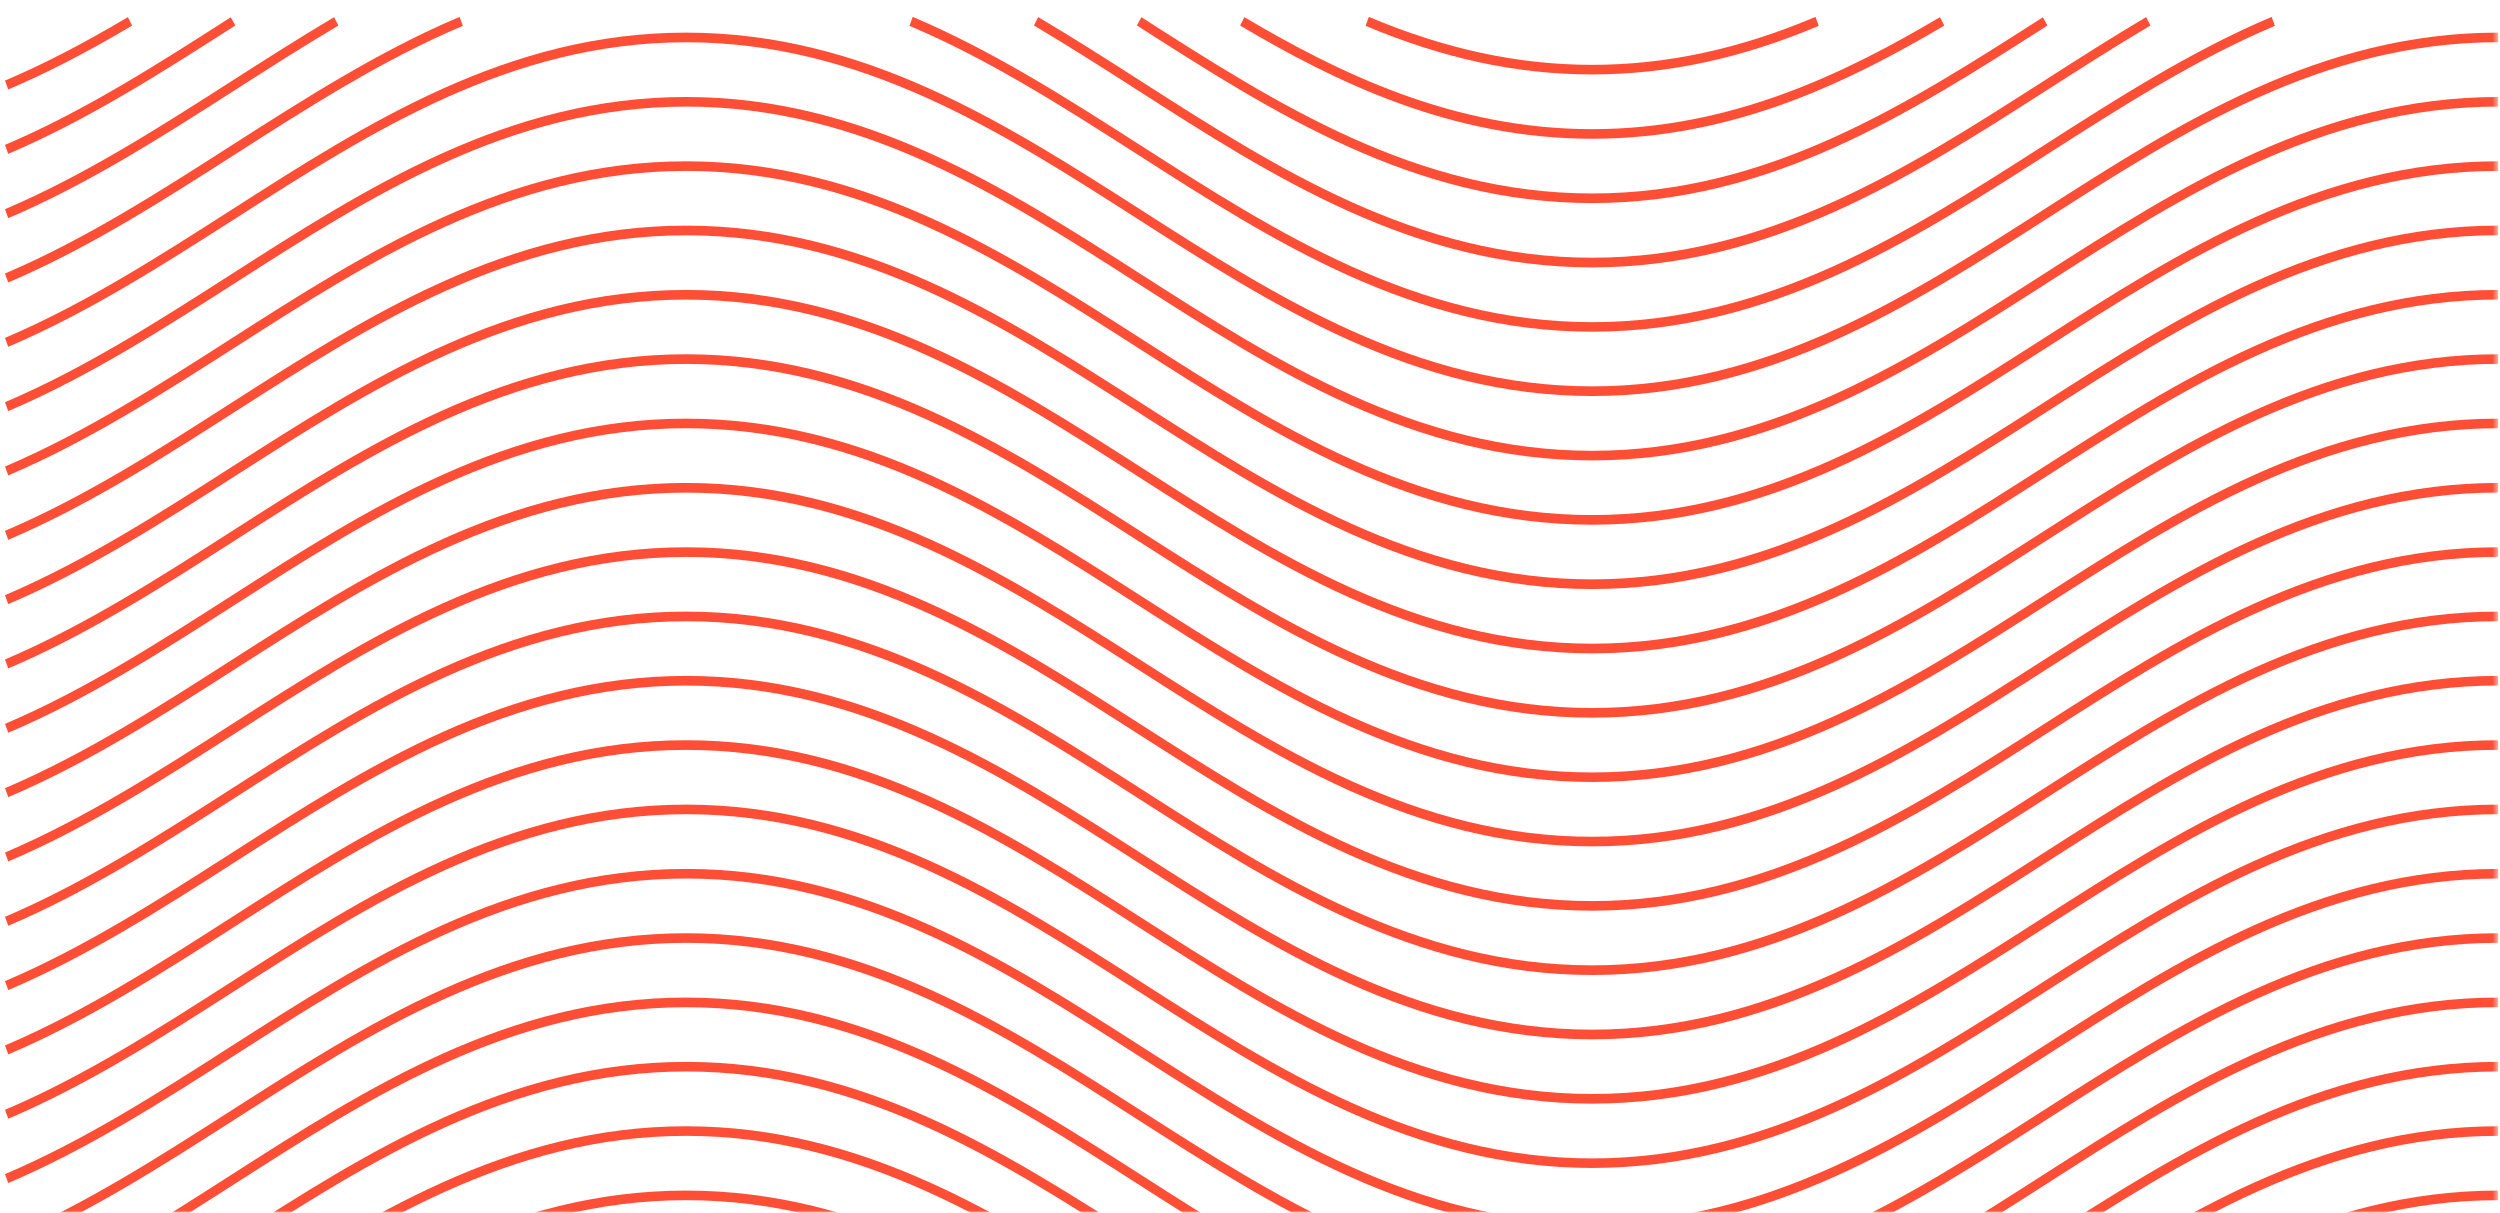 <svg width="503" height="244" viewBox="0 0 503 244" fill="none" xmlns="http://www.w3.org/2000/svg">
<mask id="mask0_150_1051" style="mask-type:alpha" maskUnits="userSpaceOnUse" x="0" y="0" width="503" height="244">
<rect width="502.53" height="244" fill="#D9D9D9"/>
</mask>
<g mask="url(#mask0_150_1051)">
<path d="M320.344 312.66C284.503 312.66 256.159 294.497 228.743 276.938C201.541 259.508 173.399 241.474 138.058 241.474C102.705 241.474 74.576 259.496 47.374 276.925C32.797 286.264 17.721 295.925 1.668 302.742L1.002 300.954C16.911 294.188 31.928 284.579 46.446 275.266C73.862 257.708 102.206 239.544 138.046 239.544C173.887 239.544 202.231 257.708 229.647 275.266C256.849 292.696 284.991 310.731 320.332 310.731C355.673 310.731 383.815 292.709 411.017 275.266C438.433 257.708 466.777 239.544 502.618 239.545L502.618 241.474C467.265 241.474 439.135 259.496 411.933 276.938C384.529 294.497 356.173 312.66 320.344 312.66Z" fill="#FF4E36"/>
<path d="M320.344 299.707C284.503 299.707 256.159 281.543 228.743 263.985C201.541 246.555 173.399 228.533 138.058 228.533C102.705 228.533 74.576 246.555 47.374 263.985C32.797 273.324 17.721 282.984 1.668 289.802L1.002 288.014C16.911 281.247 31.928 271.626 46.446 262.325C73.862 244.767 102.206 226.604 138.046 226.604C173.887 226.604 202.231 244.767 229.647 262.325C256.849 279.755 284.991 297.777 320.332 297.777C355.673 297.777 383.815 279.755 411.017 262.325C438.433 244.754 466.777 226.604 502.618 226.604L502.618 228.533C467.265 228.533 439.135 246.555 411.933 263.985C384.529 281.543 356.173 299.707 320.344 299.707Z" fill="#FF4E36"/>
<path d="M320.344 286.766C284.503 286.766 256.159 268.603 228.743 251.044C201.541 233.614 173.399 215.58 138.058 215.58C102.705 215.58 74.576 233.602 47.374 251.031C32.797 260.37 17.721 270.031 1.668 276.848L1.002 275.06C16.911 268.294 31.928 258.672 46.446 249.372C73.862 231.814 102.206 213.65 138.046 213.65C173.887 213.65 202.231 231.814 229.647 249.372C256.849 266.802 284.991 284.837 320.332 284.837C355.673 284.837 383.815 266.815 411.017 249.372C438.433 231.814 466.777 213.65 502.618 213.65L502.618 215.58C467.265 215.58 439.135 233.602 411.933 251.044C384.529 268.603 356.173 286.766 320.344 286.766Z" fill="#FF4E36"/>
<path d="M320.344 273.825C284.503 273.825 256.159 255.662 228.743 238.104C201.541 220.674 173.399 202.652 138.058 202.652C102.705 202.652 74.576 220.674 47.374 238.104C32.797 247.442 17.721 257.103 1.668 263.92L1.002 262.12C16.911 255.353 31.928 245.745 46.446 236.431C73.862 218.873 102.206 200.71 138.046 200.71C173.887 200.71 202.231 218.873 229.647 236.431C256.849 253.861 284.991 271.883 320.332 271.883C355.673 271.883 383.815 253.861 411.017 236.431C438.433 218.873 466.777 200.71 502.618 200.71L502.618 202.639C467.265 202.639 439.135 220.661 411.933 238.091C384.529 255.662 356.173 273.825 320.344 273.825Z" fill="#FF4E36"/>
<path d="M320.344 260.885C284.503 260.885 256.159 242.722 228.743 225.163C201.541 207.733 173.399 189.699 138.058 189.699C102.705 189.699 74.576 207.72 47.374 225.15C32.797 234.489 17.721 244.15 1.668 250.967L1.002 249.179C16.911 242.413 31.928 232.791 46.446 223.491C73.862 205.932 102.206 187.769 138.046 187.769C173.887 187.769 202.231 205.932 229.647 223.491C256.849 240.921 284.991 258.955 320.332 258.955C355.673 258.955 383.815 240.934 411.017 223.491C438.433 205.92 466.777 187.769 502.618 187.769L502.618 189.699C467.265 189.699 439.135 207.72 411.933 225.163C384.529 242.722 356.173 260.885 320.344 260.885Z" fill="#FF4E36"/>
<path d="M320.344 247.944C284.503 247.944 256.159 229.781 228.743 212.223C201.541 194.793 173.399 176.758 138.058 176.758C102.705 176.758 74.576 194.78 47.374 212.223C32.773 221.549 17.697 231.209 1.656 238.027L1.002 236.239C16.911 229.472 31.928 219.863 46.446 210.55C73.862 192.992 102.206 174.829 138.046 174.829C173.887 174.829 202.231 192.992 229.647 210.55C256.849 227.98 284.991 246.002 320.332 246.002C355.673 246.002 383.815 227.98 411.017 210.55C438.433 192.979 466.777 174.829 502.618 174.829L502.618 176.758C467.265 176.758 439.135 194.78 411.933 212.223C384.529 229.781 356.173 247.944 320.344 247.944Z" fill="#FF4E36"/>
<path d="M320.344 234.991C284.503 234.991 256.159 216.828 228.743 199.269C201.541 181.839 173.399 163.818 138.058 163.818C102.705 163.818 74.576 181.839 47.374 199.269C32.797 208.608 17.721 218.268 1.668 225.086L1.002 223.298C16.911 216.532 31.928 206.923 46.446 197.61C73.862 180.038 102.206 161.888 138.046 161.888C173.887 161.888 202.231 180.051 229.647 197.61C256.849 215.04 284.991 233.074 320.332 233.074C355.673 233.074 383.815 215.053 411.017 197.61C438.433 180.039 466.777 161.888 502.618 161.888L502.618 163.818C467.265 163.818 439.135 181.839 411.933 199.269C384.529 216.841 356.173 234.991 320.344 234.991Z" fill="#FF4E36"/>
<path d="M320.344 222.05C284.503 222.05 256.159 203.887 228.743 186.329C201.541 168.899 173.399 150.877 138.058 150.877C102.705 150.877 74.576 168.899 47.374 186.329C32.797 195.667 17.721 205.328 1.668 212.145L1.002 210.344C16.911 203.578 31.928 193.969 46.446 184.656C73.862 167.098 102.206 148.935 138.046 148.935C173.887 148.935 202.231 167.098 229.647 184.656C256.849 202.086 284.991 220.108 320.332 220.108C355.673 220.108 383.815 202.086 411.017 184.656C438.433 167.098 466.777 148.935 502.618 148.935L502.618 150.864C467.265 150.864 439.135 168.886 411.933 186.316C384.529 203.887 356.173 222.05 320.344 222.05Z" fill="#FF4E36"/>
<path d="M320.344 209.11C284.503 209.11 256.159 190.947 228.743 173.388C201.541 155.958 173.399 137.937 138.058 137.937C102.705 137.937 74.576 155.958 47.374 173.388C32.797 182.727 17.721 192.387 1.668 199.205L1.002 197.404C16.911 190.638 31.928 181.016 46.446 171.716C73.862 154.157 102.206 135.994 138.046 135.994C173.887 135.994 202.231 154.157 229.647 171.716C256.849 189.146 284.991 207.167 320.332 207.167C355.673 207.167 383.815 189.146 411.017 171.716C438.433 154.144 466.777 135.994 502.618 135.994L502.618 137.924C467.265 137.924 439.135 155.945 411.933 173.375C384.529 190.947 356.173 209.11 320.344 209.11Z" fill="#FF4E36"/>
<path d="M320.344 196.169C284.503 196.169 256.159 178.006 228.743 160.447C201.541 143.018 173.399 124.996 138.058 124.996C102.705 124.996 74.576 143.017 47.374 160.447C32.797 169.786 17.721 179.447 1.668 186.264L1.002 184.463C16.911 177.697 31.928 168.088 46.446 158.775C73.862 141.217 102.206 123.053 138.046 123.053C173.887 123.053 202.231 141.217 229.647 158.775C256.849 176.205 284.991 194.227 320.332 194.227C355.673 194.227 383.815 176.205 411.017 158.775C438.433 141.204 466.777 123.054 502.618 123.054L502.618 124.983C467.265 124.983 439.135 143.005 411.933 160.435C384.529 178.006 356.173 196.169 320.344 196.169Z" fill="#FF4E36"/>
<path d="M320.344 183.228C284.503 183.228 256.159 165.065 228.743 147.507C201.541 130.077 173.399 112.055 138.058 112.055C102.705 112.055 74.576 130.077 47.374 147.507C32.797 156.846 17.721 166.506 1.668 173.324L1.002 171.523C16.911 164.757 31.928 155.148 46.446 145.834C73.862 128.276 102.206 110.113 138.046 110.113C173.887 110.113 202.231 128.276 229.647 145.835C256.849 163.264 284.991 181.299 320.332 181.299C355.673 181.299 383.815 163.277 411.017 145.835C438.433 128.263 466.777 110.113 502.618 110.113L502.618 112.042C467.265 112.042 439.135 130.064 411.933 147.494C384.529 165.065 356.173 183.228 320.344 183.228Z" fill="#FF4E36"/>
<path d="M320.344 170.288C284.503 170.288 256.159 152.125 228.743 134.566C201.541 117.136 173.399 99.115 138.058 99.115C102.717 99.115 74.576 117.136 47.374 134.566C32.797 143.905 17.721 153.565 1.668 160.383L1.002 158.582C16.911 151.816 31.928 142.207 46.446 132.894C73.862 115.335 102.206 97.172 138.046 97.172C173.887 97.172 202.231 115.335 229.647 132.894C256.849 150.324 284.991 168.358 320.332 168.358C355.673 168.358 383.815 150.337 411.017 132.894C438.433 115.335 466.777 97.172 502.618 97.172L502.618 99.102C467.265 99.102 439.135 117.123 411.933 134.553C384.529 152.125 356.173 170.288 320.344 170.288Z" fill="#FF4E36"/>
<path d="M320.344 157.334C284.503 157.334 256.159 139.171 228.743 121.613C201.541 104.183 173.399 86.161 138.058 86.161C102.705 86.161 74.576 104.183 47.374 121.613C32.797 130.952 17.721 140.612 1.668 147.43L1.002 145.642C16.911 138.875 31.928 129.266 46.446 119.953C73.862 102.395 102.206 84.232 138.046 84.232C173.887 84.232 202.231 102.395 229.647 119.953C256.849 137.383 284.991 155.418 320.332 155.418C355.673 155.418 383.815 137.396 411.017 119.953C438.433 102.395 466.777 84.232 502.618 84.232L502.618 86.161C467.265 86.161 439.135 104.183 411.933 121.613C384.529 139.171 356.173 157.334 320.344 157.334Z" fill="#FF4E36"/>
<path d="M320.344 144.394C284.503 144.394 256.159 126.231 228.743 108.672C201.541 91.242 173.399 73.221 138.058 73.221C102.705 73.221 74.576 91.242 47.374 108.672C32.773 118.011 17.697 127.671 1.656 134.489L1.002 132.688C16.911 125.922 31.928 116.313 46.446 107C73.862 89.442 102.206 71.278 138.046 71.278C173.887 71.278 202.231 89.442 229.647 107C256.849 124.43 284.991 142.452 320.332 142.452C355.673 142.452 383.815 124.43 411.017 107C438.433 89.429 466.777 71.278 502.618 71.278L502.618 73.208C467.265 73.208 439.135 91.23 411.933 108.659C384.529 126.231 356.173 144.394 320.344 144.394Z" fill="#FF4E36"/>
<path d="M320.344 131.453C284.503 131.453 256.159 113.29 228.743 95.732C201.541 78.302 173.399 60.28 138.058 60.28C102.705 60.28 74.576 78.302 47.374 95.732C32.773 105.07 17.697 114.731 1.656 121.548L1.002 119.748C16.911 112.981 31.928 103.36 46.446 94.059C73.862 76.501 102.206 58.338 138.046 58.338C173.887 58.338 202.231 76.501 229.647 94.059C256.849 111.489 284.991 129.511 320.332 129.511C355.673 129.511 383.815 111.489 411.017 94.059C438.433 76.501 466.777 58.338 502.618 58.338L502.618 60.267C467.265 60.267 439.135 78.289 411.933 95.719C384.529 113.29 356.173 131.453 320.344 131.453Z" fill="#FF4E36"/>
<path d="M320.344 118.513C284.503 118.513 256.159 100.35 228.743 82.791C201.541 65.361 173.399 47.34 138.058 47.34C102.705 47.34 74.576 65.361 47.374 82.791C32.773 92.13 17.697 101.79 1.656 108.608L1.002 106.807C16.911 100.041 31.928 90.432 46.446 81.119C73.862 63.56 102.206 45.397 138.046 45.397C173.887 45.397 202.231 63.56 229.647 81.119C256.849 98.549 284.991 116.57 320.332 116.57C355.673 116.57 383.815 98.549 411.017 81.119C438.433 63.547 466.777 45.397 502.618 45.397L502.618 47.327C467.265 47.327 439.135 65.348 411.933 82.778C384.529 100.35 356.173 118.513 320.344 118.513Z" fill="#FF4E36"/>
<path d="M320.344 105.572C284.503 105.572 256.159 87.409 228.743 69.85C201.541 52.42 173.399 34.386 138.058 34.386C102.705 34.386 74.576 52.407 47.374 69.837C32.773 79.176 17.697 88.837 1.656 95.654L1.002 93.866C16.911 87.1 31.928 77.491 46.446 68.178C73.862 50.619 102.206 32.456 138.046 32.456C173.887 32.456 202.231 50.62 229.647 68.178C256.849 85.608 284.991 103.63 320.332 103.63C355.673 103.63 383.815 85.608 411.017 68.178C438.433 50.62 466.777 32.456 502.618 32.456L502.618 34.386C467.265 34.386 439.135 52.407 411.933 69.85C384.529 87.409 356.173 105.572 320.344 105.572Z" fill="#FF4E36"/>
<path d="M320.344 92.632C284.503 92.632 256.159 74.468 228.743 56.91C201.541 39.48 173.399 21.445 138.058 21.445C102.705 21.445 74.576 39.467 47.374 56.897C32.773 66.236 17.697 75.896 1.656 82.714L1.002 80.926C16.911 74.16 31.928 64.551 46.446 55.238C73.862 37.679 102.206 19.516 138.046 19.516C173.887 19.516 202.231 37.679 229.647 55.238C256.849 72.668 284.991 90.702 320.332 90.702C355.673 90.702 383.815 72.68 411.017 55.238C438.433 37.679 466.777 19.516 502.618 19.516L502.618 21.445C467.265 21.445 439.135 39.467 411.933 56.91C384.529 74.468 356.173 92.632 320.344 92.632Z" fill="#FF4E36"/>
<path d="M320.344 79.678C284.503 79.678 256.159 61.515 228.743 43.956C201.541 26.526 173.399 8.505 138.058 8.505C102.705 8.505 74.576 26.526 47.374 43.956C32.773 53.295 17.697 62.956 1.656 69.773L1.002 67.985C16.911 61.219 31.928 51.597 46.446 42.297C73.862 24.726 102.206 6.563 138.046 6.563C173.887 6.563 202.231 24.726 229.647 42.284C256.849 59.714 284.991 77.736 320.332 77.736C355.673 77.736 383.815 59.714 411.017 42.284C438.433 24.713 466.777 6.563 502.618 6.563L502.618 8.492C467.265 8.492 439.135 26.514 411.933 43.944C384.529 61.515 356.173 79.678 320.344 79.678Z" fill="#FF4E36"/>
<path d="M320.344 66.737C284.504 66.737 256.159 48.574 228.743 31.003C214.119 21.651 199.007 11.965 182.979 5.199L183.633 3.398C199.804 10.228 214.976 19.953 229.648 29.356C256.861 46.786 284.991 64.821 320.344 64.821C355.697 64.821 383.827 46.799 411.029 29.369C425.701 19.953 440.885 10.229 457.056 3.398L457.71 5.199C441.682 11.965 426.57 21.651 411.945 31.016C384.529 48.574 356.173 66.737 320.344 66.737Z" fill="#FF4E36"/>
<path d="M1.656 56.833L1.002 55.032C16.911 48.266 31.928 38.657 46.446 29.343C61.129 19.953 76.301 10.228 92.472 3.398L93.126 5.199C77.086 11.965 61.974 21.651 47.362 31.016C32.773 40.355 17.697 50.015 1.656 56.833Z" fill="#FF4E36"/>
<path d="M320.344 53.797C284.503 53.797 256.159 35.634 228.743 18.062C221.996 13.74 215.011 9.264 208.026 5.134L208.883 3.437C215.892 7.579 222.889 12.055 229.647 16.39C256.849 33.82 284.991 51.854 320.344 51.854C355.697 51.854 383.827 33.833 411.041 16.39C417.811 12.055 424.796 7.579 431.805 3.437L432.662 5.135C425.689 9.264 418.704 13.74 411.945 18.062C384.529 35.634 356.173 53.797 320.344 53.797Z" fill="#FF4E36"/>
<path d="M1.656 43.892L1.002 42.092C16.911 35.325 31.928 25.716 46.446 16.416C53.216 12.081 60.213 7.605 67.222 3.45L68.079 5.148C61.093 9.277 54.109 13.741 47.35 18.076C32.773 27.415 17.697 37.075 1.656 43.892Z" fill="#FF4E36"/>
<path d="M320.344 40.856C284.503 40.856 256.159 22.693 228.743 5.122L229.648 3.462C256.861 20.892 284.991 38.927 320.344 38.927C355.697 38.927 383.827 20.905 411.029 3.475L411.945 5.134C384.517 22.693 356.173 40.856 320.344 40.856Z" fill="#FF4E36"/>
<path d="M1.656 30.952L1.002 29.151C16.911 22.397 31.916 12.776 46.422 3.475L47.35 5.122C32.761 14.474 17.697 24.134 1.656 30.952Z" fill="#FF4E36"/>
<path d="M320.344 27.916C291.858 27.916 268.547 16.403 249.508 5.147L250.365 3.449C269.201 14.589 292.262 25.986 320.344 25.986C348.427 25.986 371.476 14.602 390.324 3.449L391.181 5.147C372.13 16.403 348.831 27.916 320.344 27.916Z" fill="#FF4E36"/>
<path d="M1.656 17.998L1.002 16.21C8.665 12.956 16.519 8.904 25.729 3.45L26.585 5.148C17.304 10.641 9.379 14.718 1.656 17.998Z" fill="#FF4E36"/>
<path d="M320.344 14.975C305.244 14.975 290.334 11.772 274.758 5.199L275.412 3.398C290.774 9.881 305.47 13.046 320.344 13.046C335.218 13.046 349.914 9.894 365.276 3.398L365.93 5.199C350.342 11.772 335.432 14.975 320.344 14.975Z" fill="#FF4E36"/>
</g>
</svg>
